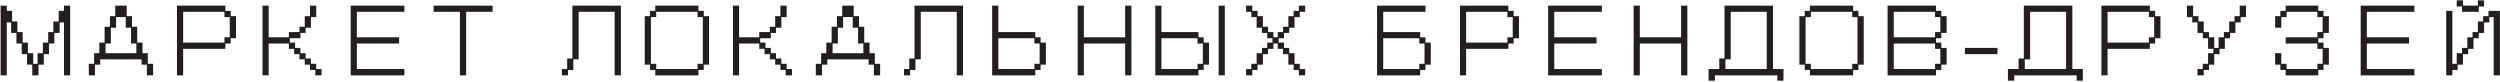 <?xml version="1.0" encoding="UTF-8"?> <svg xmlns="http://www.w3.org/2000/svg" width="1403" height="46" viewBox="0 0 1403 46" fill="none"><path d="M0.343 3.168H3.799V6.096H6.775V12.048H9.751V18H12.727V23.904H15.655V29.856H18.631V35.808H21.079V29.856H24.055V23.904H27.031V18H29.959V12.048H32.935V6.096H35.911V3.168H39.367V42.288H35.911V12.576H33.463V18.48H30.487V24.432H27.511V30.384H24.583V36.288H21.607V42.288H18.103V36.288H15.175V30.384H12.199V24.432H9.223V18.48H6.247V12.576H3.799V42.288H0.343V3.168ZM49.831 35.808H52.807V29.856H55.735V23.904H58.711V15.024H61.687V9.072H64.663V3.168H71.095V9.072H74.071V15.024H76.999V23.904H79.975V29.856H82.951V35.808H85.927V42.288H82.423V36.288H79.447V33.312H56.263V36.288H53.287V42.288H49.831V35.808ZM76.519 29.856V24.432H73.543V15.552H70.567V9.6H65.143V15.552H62.215V24.432H59.239V29.856H76.519ZM99.319 3.168H126.487V6.096H129.463V9.072H132.439V21.456H129.463V24.432H126.487V27.408H102.775V42.288H99.319V3.168ZM125.959 23.904V20.928H128.935V9.6H125.959V6.624H102.775V23.904H125.959ZM147.319 3.168H150.775V20.928H162.103V18H168.055V15.024H171.031V9.072H173.959V3.168H177.463V9.6H174.487V15.552H171.511V18.48H168.583V21.456H162.631V23.904H165.607V26.88H168.583V29.856H171.511V32.832H174.487V35.808H177.463V38.736H180.439V42.288H176.935V39.264H173.959V36.288H171.031V33.312H168.055V30.384H165.079V27.408H162.103V24.432H150.775V42.288H147.319V3.168ZM196.807 3.168H226.951V6.624H200.263V20.928H223.975V24.432H200.263V38.736H226.951V42.288H196.807V3.168ZM258.103 6.624H243.319V3.168H276.439V6.624H261.607V42.288H258.103V6.624ZM315.319 38.736H318.295V32.832H321.223V3.168H348.439V42.288H344.935V6.624H324.727V33.312H321.751V39.264H318.775V42.288H315.319V38.736ZM361.831 9.072H364.807V6.096H367.735V3.168H391.975V6.096H394.951V9.072H397.927V36.288H394.951V39.264H391.975V42.288H367.735V39.264H364.807V36.288H361.831V9.072ZM368.263 35.808V38.736H391.447V35.808H394.423V9.6H391.447V6.624H368.263V9.6H365.287V35.808H368.263ZM411.319 3.168H414.775V20.928H426.103V18H432.055V15.024H435.031V9.072H437.959V3.168H441.463V9.6H438.487V15.552H435.511V18.48H432.583V21.456H426.631V23.904H429.607V26.88H432.583V29.856H435.511V32.832H438.487V35.808H441.463V38.736H444.439V42.288H440.935V39.264H437.959V36.288H435.031V33.312H432.055V30.384H429.079V27.408H426.103V24.432H414.775V42.288H411.319V3.168ZM457.831 35.808H460.807V29.856H463.735V23.904H466.711V15.024H469.687V9.072H472.663V3.168H479.095V9.072H482.071V15.024H484.999V23.904H487.975V29.856H490.951V35.808H493.927V42.288H490.423V36.288H487.447V33.312H464.263V36.288H461.287V42.288H457.831V35.808ZM484.519 29.856V24.432H481.543V15.552H478.567V9.6H473.143V15.552H470.215V24.432H467.239V29.856H484.519ZM507.319 38.736H510.295V32.832H513.223V3.168H540.439V42.288H536.935V6.624H516.727V33.312H513.751V39.264H510.775V42.288H507.319V38.736ZM556.807 3.168H560.263V18H580.999V20.928H583.975V23.904H586.951V36.288H583.975V39.264H580.999V42.288H556.807V3.168ZM580.519 38.736V35.808H583.447V24.432H580.519V21.456H560.263V38.736H580.519ZM604.807 3.168H608.263V20.928H631.447V3.168H634.951V42.288H631.447V24.432H608.263V42.288H604.807V3.168ZM648.343 3.168H651.799V18H672.583V20.928H675.511V23.904H678.487V36.288H675.511V39.264H672.583V42.288H648.343V3.168ZM683.911 3.168H687.367V42.288H683.911V3.168ZM672.055 38.736V35.808H675.031V24.432H672.055V21.456H651.799V38.736H672.055ZM699.319 38.736H702.247V35.808H705.223V29.856H708.199V26.88H711.175V23.904H714.103V21.456H711.175V18.48H708.199V15.552H705.223V9.6H702.247V6.624H699.319V3.168H702.775V6.096H705.751V9.072H708.727V15.024H711.655V18H714.631V20.928H717.079V18H720.055V15.024H723.031V9.072H725.959V6.096H728.935V3.168H732.439V6.624H729.463V9.6H726.487V15.552H723.511V18.48H720.583V21.456H717.607V23.904H720.583V26.88H723.511V29.856H726.487V35.808H729.463V38.736H732.439V42.288H728.935V39.264H725.959V36.288H723.031V30.384H720.055V27.408H717.079V24.432H714.631V27.408H711.655V30.384H708.727V36.288H705.751V39.264H702.775V42.288H699.319V38.736ZM772.807 3.168H799.975V6.624H776.263V18H796.999V20.928H799.975V23.904H802.951V36.288H799.975V39.264H796.999V42.288H772.807V3.168ZM796.519 38.736V35.808H799.447V24.432H796.519V21.456H776.263V38.736H796.519ZM819.319 3.168H846.487V6.096H849.463V9.072H852.439V21.456H849.463V24.432H846.487V27.408H822.775V42.288H819.319V3.168ZM845.959 23.904V20.928H848.935V9.6H845.959V6.624H822.775V23.904H845.959ZM868.807 3.168H898.951V6.624H872.263V20.928H895.975V24.432H872.263V38.736H898.951V42.288H868.807V3.168ZM916.807 3.168H920.263V20.928H943.447V3.168H946.951V42.288H943.447V24.432H920.263V42.288H916.807V3.168ZM958.855 38.736H964.855V32.832H967.783V3.168H994.999V38.736H1000.9V45.264H997.447V42.288H962.407V45.264H958.855V38.736ZM991.495 38.736V6.624H971.287V33.312H968.311V38.736H991.495ZM1009.83 9.072H1012.81V6.096H1015.73V3.168H1039.97V6.096H1042.95V9.072H1045.93V36.288H1042.95V39.264H1039.97V42.288H1015.73V39.264H1012.81V36.288H1009.83V9.072ZM1016.26 35.808V38.736H1039.45V35.808H1042.42V9.6H1039.45V6.624H1016.26V9.6H1013.29V35.808H1016.26ZM1059.32 3.168H1086.49V6.096H1089.46V9.072H1092.44V18.48H1089.46V21.456H1086.49V23.904H1089.46V26.88H1092.44V36.288H1089.46V39.264H1086.49V42.288H1059.32V3.168ZM1085.96 20.928V18H1088.93V9.6H1085.96V6.624H1062.77V20.928H1085.96ZM1085.96 38.736V35.808H1088.93V27.408H1085.96V24.432H1062.77V38.736H1085.96ZM1102.71 26.88H1121V30.384H1102.71V26.88ZM1126.85 38.736H1132.85V32.832H1135.78V3.168H1163V38.736H1168.9V45.264H1165.45V42.288H1130.41V45.264H1126.85V38.736ZM1159.49 38.736V6.624H1139.29V33.312H1136.31V38.736H1159.49ZM1179.32 3.168H1206.49V6.096H1209.46V9.072H1212.44V21.456H1209.46V24.432H1206.49V27.408H1182.77V42.288H1179.32V3.168ZM1205.96 23.904V20.928H1208.93V9.6H1205.96V6.624H1182.77V23.904H1205.96ZM1233.22 38.736H1236.2V35.808H1239.17V29.856H1242.15V27.408H1239.17V21.456H1236.2V18.48H1233.22V12.576H1230.29V9.6H1227.32V3.168H1230.77V9.072H1233.75V12.048H1236.73V18H1239.7V20.928H1242.63V26.88H1245.08V20.928H1248.05V18H1251.03V12.048H1254.01V9.072H1256.93V3.168H1260.44V9.6H1257.46V12.576H1254.49V18.48H1251.56V21.456H1248.58V27.408H1245.61V30.384H1242.63V36.288H1239.7V39.264H1236.73V42.288H1233.22V38.736ZM1276.81 29.856H1280.26V35.808H1283.24V38.736H1300.52V35.808H1303.45V27.408H1300.52V24.432H1282.71V20.928H1300.52V18H1303.45V9.6H1300.52V6.624H1283.24V9.6H1280.26V15.552H1276.81V9.072H1279.73V6.096H1282.71V3.168H1301V6.096H1303.97V9.072H1306.95V18.48H1303.97V21.456H1301V23.904H1303.97V26.88H1306.95V36.288H1303.97V39.264H1301V42.288H1282.71V39.264H1279.73V36.288H1276.81V29.856ZM1324.81 3.168H1354.95V6.624H1328.26V20.928H1351.97V24.432H1328.26V38.736H1354.95V42.288H1324.81V3.168ZM1381.69 3.648H1378.71V0.192H1382.21V3.168H1390.57V0.192H1394.07V3.648H1391.09V6.624H1381.69V3.648ZM1372.81 6.096H1376.26V35.808H1378.71V29.856H1381.69V26.88H1384.66V20.928H1387.59V18H1390.57V12.048H1393.54V9.072H1396.52V6.096H1402.95V42.288H1399.45V9.6H1397V12.576H1394.07V18.48H1391.09V21.456H1388.12V27.408H1385.14V30.384H1382.21V36.288H1379.24V39.264H1376.26V42.288H1372.81V6.096Z" fill="#231F20"></path></svg> 